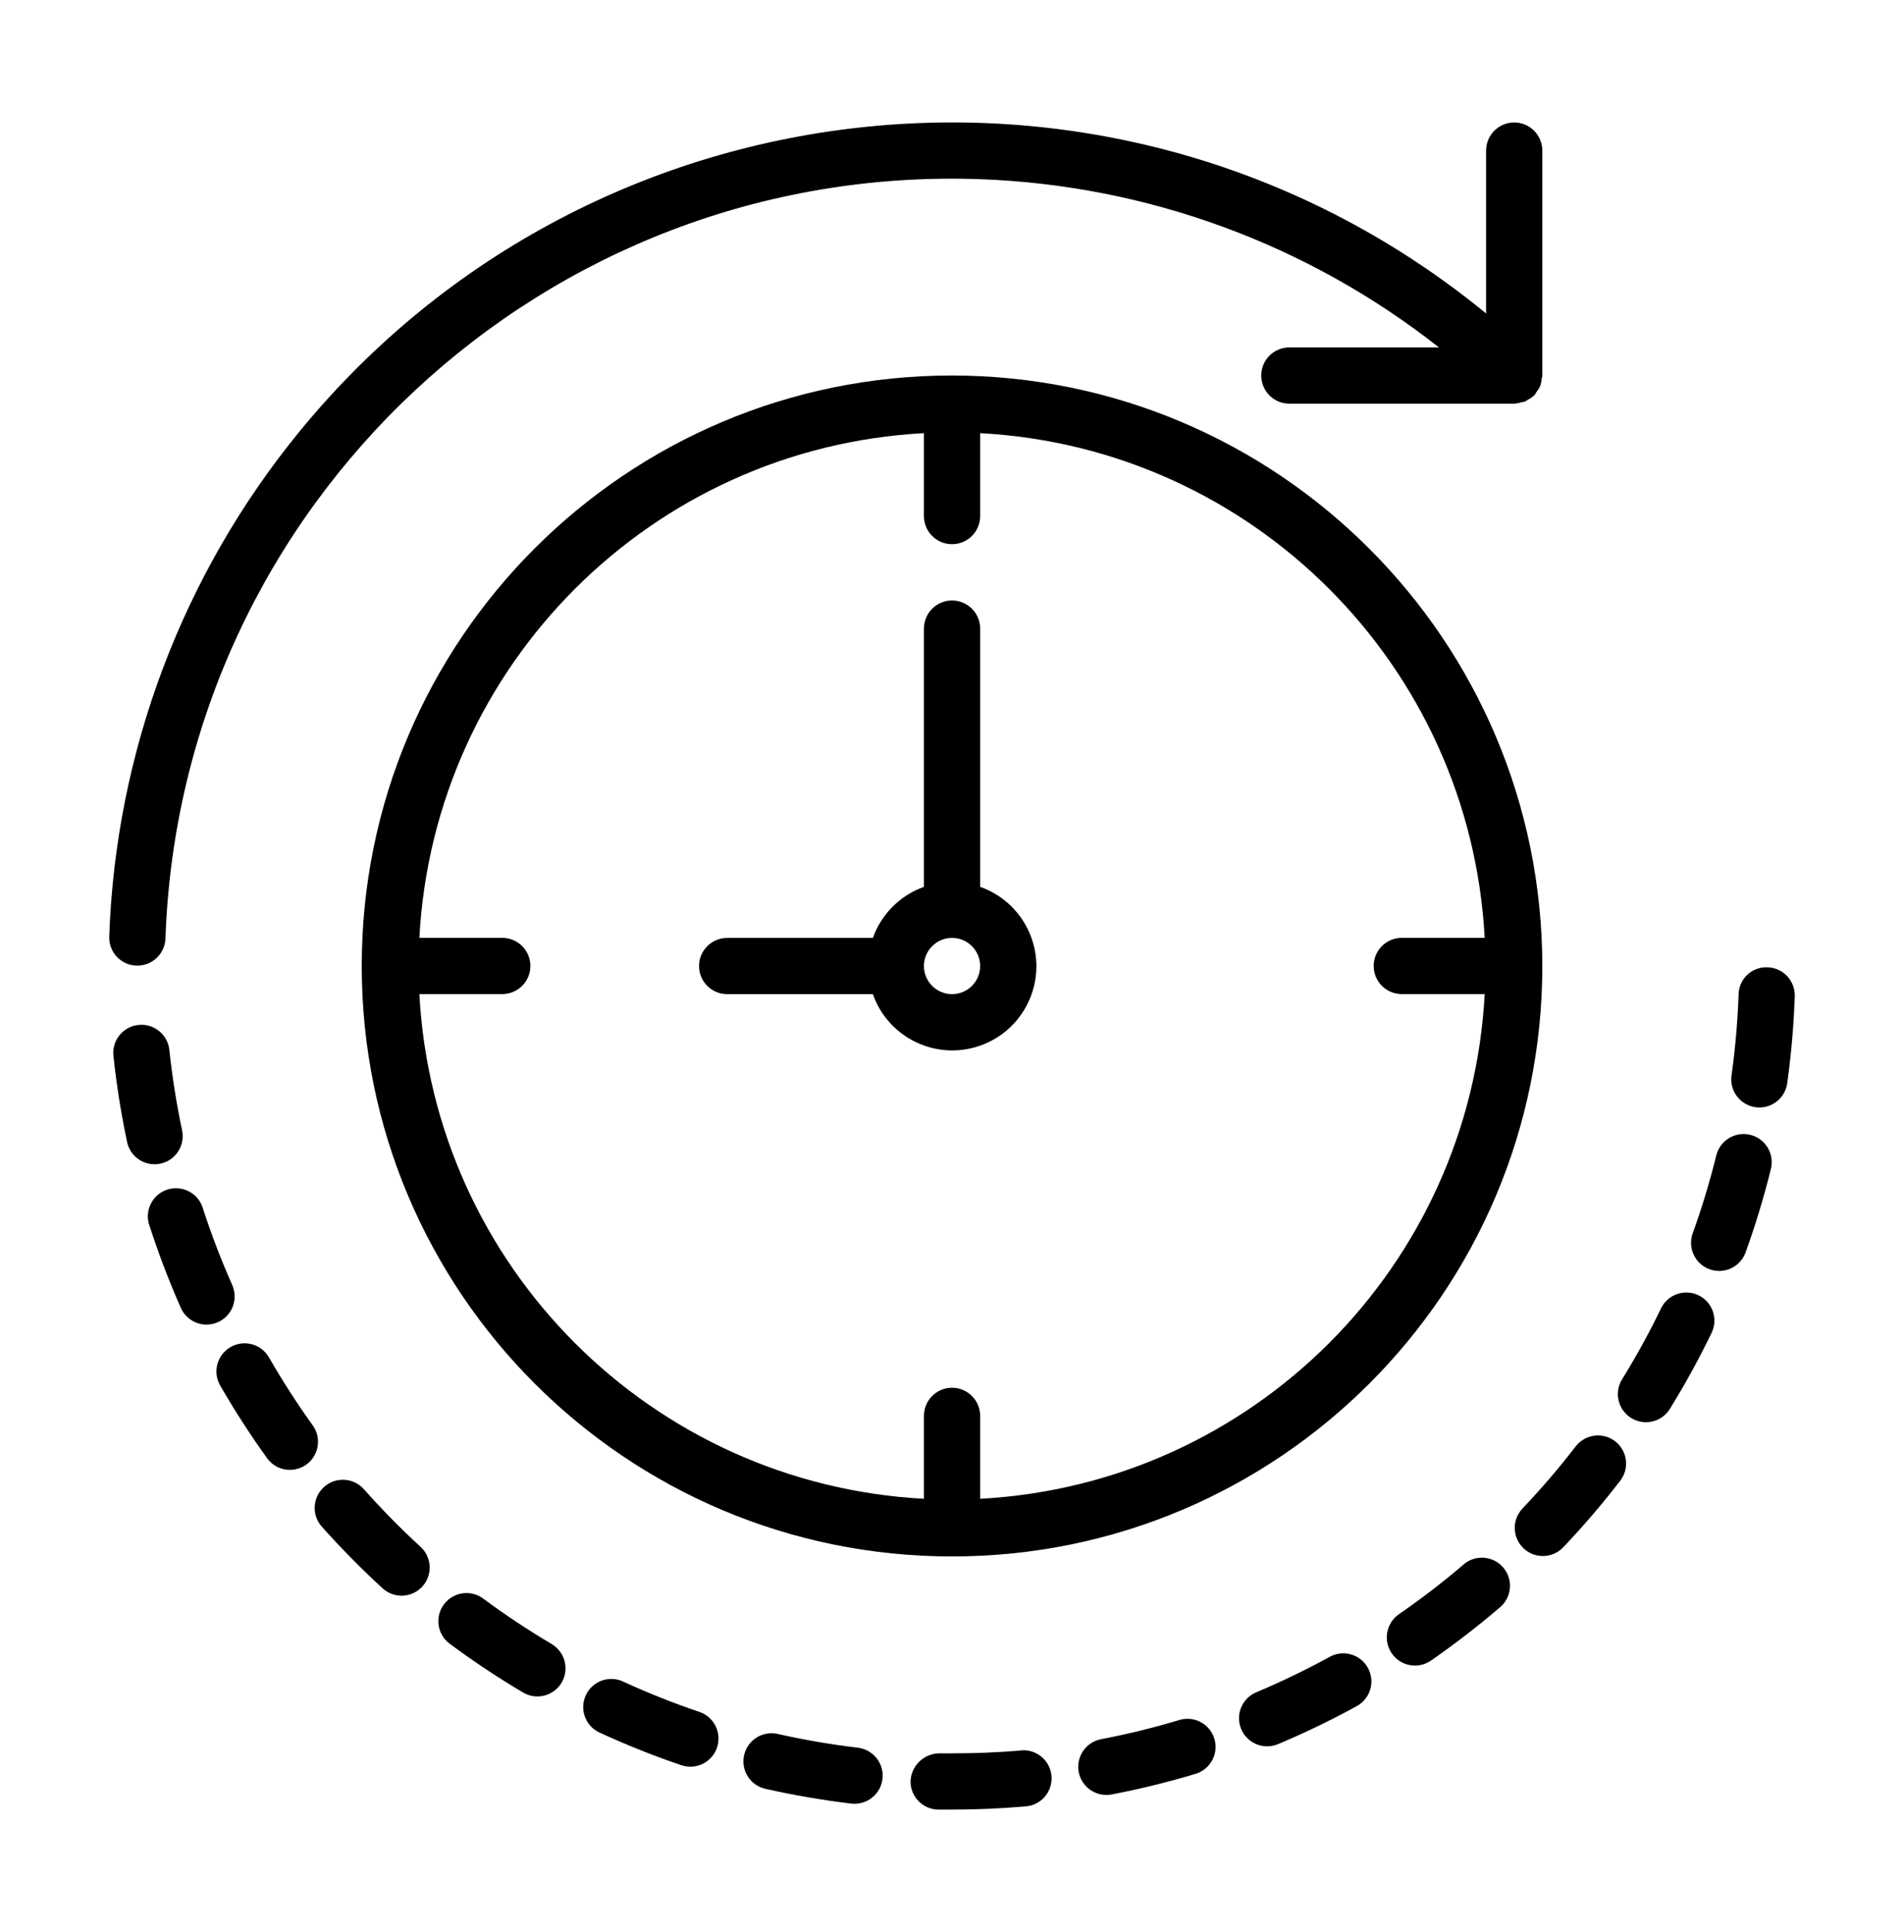 <svg width="70" height="71" viewBox="0 0 70 71" fill="none" xmlns="http://www.w3.org/2000/svg">
<path d="M5.013 35.49H5.05C5.607 35.491 6.064 35.049 6.083 34.492C6.642 18.521 20.043 6.027 36.014 6.585C42.157 6.801 48.072 8.966 52.902 12.769H47.402C46.831 12.769 46.369 13.232 46.369 13.802C46.369 14.373 46.831 14.836 47.402 14.836H55.67H55.684C55.765 14.829 55.845 14.813 55.922 14.788C55.975 14.781 56.027 14.769 56.078 14.754C56.107 14.742 56.129 14.716 56.157 14.7C56.249 14.655 56.334 14.595 56.409 14.524L56.419 14.517C56.445 14.481 56.469 14.443 56.49 14.404C56.544 14.338 56.59 14.265 56.626 14.188C56.654 14.105 56.672 14.02 56.677 13.933C56.689 13.89 56.698 13.847 56.703 13.802V5.535C56.703 4.964 56.24 4.501 55.67 4.501C55.099 4.501 54.636 4.964 54.636 5.535V11.521C41.395 0.672 21.866 2.611 11.017 15.852C6.711 21.108 4.252 27.633 4.016 34.423C3.997 34.993 4.443 35.471 5.013 35.49Z" fill="black"/>
<path d="M13.38 54.736C13.001 54.307 12.346 54.268 11.918 54.647C11.49 55.026 11.45 55.681 11.83 56.109C12.541 56.907 13.293 57.669 14.082 58.391C14.511 58.767 15.164 58.725 15.54 58.296C15.906 57.879 15.878 57.248 15.476 56.865C14.741 56.192 14.042 55.481 13.38 54.736Z" fill="black"/>
<path d="M25.713 62.919C24.768 62.599 23.84 62.231 22.934 61.815C22.422 61.561 21.802 61.771 21.549 62.282C21.296 62.793 21.505 63.413 22.016 63.667C22.034 63.675 22.052 63.684 22.07 63.691C23.042 64.139 24.037 64.535 25.05 64.878C25.591 65.061 26.178 64.77 26.361 64.23C26.544 63.689 26.254 63.102 25.713 62.919Z" fill="black"/>
<path d="M20.285 60.428V60.426C19.426 59.918 18.593 59.366 17.79 58.773C17.342 58.419 16.692 58.496 16.338 58.944C15.985 59.392 16.061 60.042 16.51 60.396C16.526 60.409 16.544 60.422 16.561 60.434C17.42 61.07 18.311 61.661 19.23 62.206C19.722 62.497 20.356 62.335 20.647 61.844C20.938 61.353 20.776 60.718 20.285 60.428Z" fill="black"/>
<path d="M11.509 52.404C10.926 51.594 10.386 50.754 9.888 49.889C9.603 49.394 8.97 49.224 8.475 49.51C7.98 49.795 7.81 50.428 8.095 50.923C8.628 51.848 9.207 52.745 9.832 53.611C10.174 54.067 10.822 54.159 11.279 53.816C11.722 53.484 11.824 52.86 11.509 52.404Z" fill="black"/>
<path d="M8.627 47.65C8.627 47.506 8.596 47.363 8.538 47.232L8.536 47.224C8.132 46.313 7.774 45.382 7.466 44.434C7.317 43.883 6.749 43.559 6.198 43.708C5.647 43.858 5.322 44.426 5.472 44.977C5.481 45.009 5.491 45.041 5.503 45.072C5.833 46.09 6.215 47.09 6.648 48.069C6.814 48.443 7.184 48.684 7.594 48.684C8.164 48.683 8.627 48.221 8.627 47.65Z" fill="black"/>
<path d="M5.897 42.769L5.898 42.768C6.455 42.65 6.812 42.102 6.694 41.544C6.488 40.568 6.332 39.581 6.226 38.589C6.166 38.021 5.657 37.61 5.089 37.67C4.521 37.73 4.11 38.239 4.17 38.807C4.283 39.87 4.451 40.926 4.672 41.972C4.79 42.53 5.339 42.887 5.897 42.769Z" fill="black"/>
<path d="M64.352 41.711C64.352 41.71 64.351 41.71 64.351 41.71C63.797 41.573 63.237 41.911 63.099 42.465C62.86 43.434 62.571 44.389 62.232 45.328C62.039 45.865 62.317 46.458 62.855 46.651C63.392 46.845 63.984 46.566 64.177 46.029C64.54 45.023 64.85 43.999 65.107 42.962C65.244 42.408 64.906 41.848 64.352 41.711Z" fill="black"/>
<path d="M31.54 64.235C30.549 64.117 29.566 63.948 28.593 63.729C28.036 63.603 27.483 63.952 27.357 64.509C27.231 65.066 27.58 65.619 28.137 65.745C29.18 65.98 30.235 66.161 31.296 66.288C31.337 66.293 31.379 66.295 31.42 66.295C31.991 66.294 32.453 65.83 32.451 65.259C32.45 64.737 32.059 64.297 31.54 64.235Z" fill="black"/>
<path d="M62.447 47.607C61.933 47.359 61.316 47.574 61.067 48.087C60.633 48.986 60.152 49.861 59.626 50.709C59.334 51.2 59.495 51.834 59.985 52.126C60.464 52.411 61.082 52.266 61.383 51.797C61.946 50.888 62.461 49.95 62.926 48.988C63.175 48.474 62.96 47.856 62.447 47.607Z" fill="black"/>
<path d="M59.392 52.982C58.946 52.627 58.296 52.701 57.94 53.148C57.934 53.156 57.928 53.164 57.922 53.172V53.17C57.312 53.961 56.662 54.719 55.974 55.443C55.581 55.857 55.597 56.511 56.011 56.905C56.425 57.298 57.079 57.282 57.473 56.868C58.209 56.093 58.905 55.281 59.558 54.434C59.913 53.988 59.839 53.338 59.392 52.982Z" fill="black"/>
<path d="M64.988 35.552C64.427 35.523 63.948 35.955 63.92 36.517C63.919 36.527 63.919 36.538 63.919 36.548C63.884 37.546 63.797 38.541 63.659 39.529C63.581 40.093 63.975 40.614 64.54 40.694C64.588 40.7 64.636 40.704 64.684 40.704C65.2 40.703 65.635 40.323 65.707 39.813C65.854 38.754 65.946 37.689 65.984 36.621C66.004 36.051 65.558 35.572 64.988 35.552Z" fill="black"/>
<path d="M53.809 57.498V57.501C53.048 58.151 52.255 58.76 51.432 59.328C50.962 59.654 50.844 60.299 51.169 60.77C51.495 61.24 52.14 61.358 52.61 61.032C53.49 60.421 54.339 59.766 55.153 59.069C55.586 58.698 55.637 58.046 55.266 57.612C54.895 57.178 54.243 57.127 53.809 57.498Z" fill="black"/>
<path d="M43.383 63.209C42.428 63.497 41.459 63.735 40.479 63.922C39.919 64.03 39.552 64.572 39.659 65.132C39.753 65.618 40.178 65.969 40.672 65.97C40.738 65.971 40.803 65.965 40.868 65.953C41.918 65.752 42.957 65.496 43.98 65.187C44.522 65.008 44.817 64.424 44.638 63.882C44.466 63.359 43.914 63.063 43.383 63.209Z" fill="black"/>
<path d="M37.569 64.33C37.55 64.331 37.531 64.333 37.512 64.335L37.517 64.339C36.691 64.409 35.844 64.442 35.001 64.442H34.529C33.965 64.45 33.505 64.894 33.476 65.457C33.465 66.028 33.92 66.499 34.49 66.509H34.491H35.001C35.904 66.509 36.81 66.469 37.688 66.393C38.258 66.361 38.693 65.872 38.66 65.302C38.627 64.732 38.139 64.297 37.569 64.33Z" fill="black"/>
<path d="M48.889 60.893H48.89C48.015 61.372 47.116 61.806 46.197 62.193C45.668 62.408 45.413 63.01 45.628 63.539C45.842 64.068 46.445 64.323 46.974 64.108C46.982 64.105 46.989 64.102 46.997 64.099C47.982 63.684 48.945 63.219 49.882 62.706C50.383 62.431 50.566 61.803 50.292 61.303C50.018 60.802 49.39 60.619 48.889 60.893Z" fill="black"/>
<path d="M35.001 13.801C23.015 13.801 13.299 23.517 13.299 35.503C13.299 47.489 23.015 57.205 35.001 57.205C46.987 57.205 56.703 47.489 56.703 35.503C56.69 23.523 46.981 13.815 35.001 13.801ZM51.536 36.536H54.584C54.047 46.55 46.048 54.549 36.035 55.086V52.038C36.035 51.467 35.572 51.005 35.001 51.005C34.43 51.005 33.968 51.467 33.968 52.038V55.086C23.954 54.549 15.955 46.55 15.418 36.536H18.466C19.037 36.536 19.5 36.074 19.5 35.503C19.5 34.932 19.037 34.47 18.466 34.47H15.418C15.955 24.456 23.954 16.457 33.968 15.92V18.968C33.968 19.539 34.43 20.001 35.001 20.001C35.572 20.001 36.035 19.539 36.035 18.968V15.92C46.048 16.457 54.047 24.456 54.584 34.47H51.536C50.965 34.47 50.503 34.932 50.503 35.503C50.503 36.074 50.965 36.536 51.536 36.536Z" fill="black"/>
<path d="M36.035 32.595V23.104C36.035 22.533 35.572 22.07 35.001 22.07C34.431 22.07 33.968 22.533 33.968 23.104V32.595C33.093 32.907 32.404 33.596 32.091 34.472H26.734C26.163 34.472 25.7 34.934 25.7 35.505C25.7 36.076 26.163 36.538 26.734 36.538H32.091C32.657 38.15 34.423 38.998 36.035 38.431C37.646 37.865 38.494 36.099 37.927 34.488C37.616 33.602 36.92 32.906 36.035 32.595ZM35.001 36.538C34.431 36.538 33.968 36.076 33.968 35.505C33.968 34.934 34.431 34.472 35.001 34.472C35.572 34.472 36.035 34.934 36.035 35.505C36.035 36.076 35.572 36.538 35.001 36.538Z" fill="black"/>
</svg>

